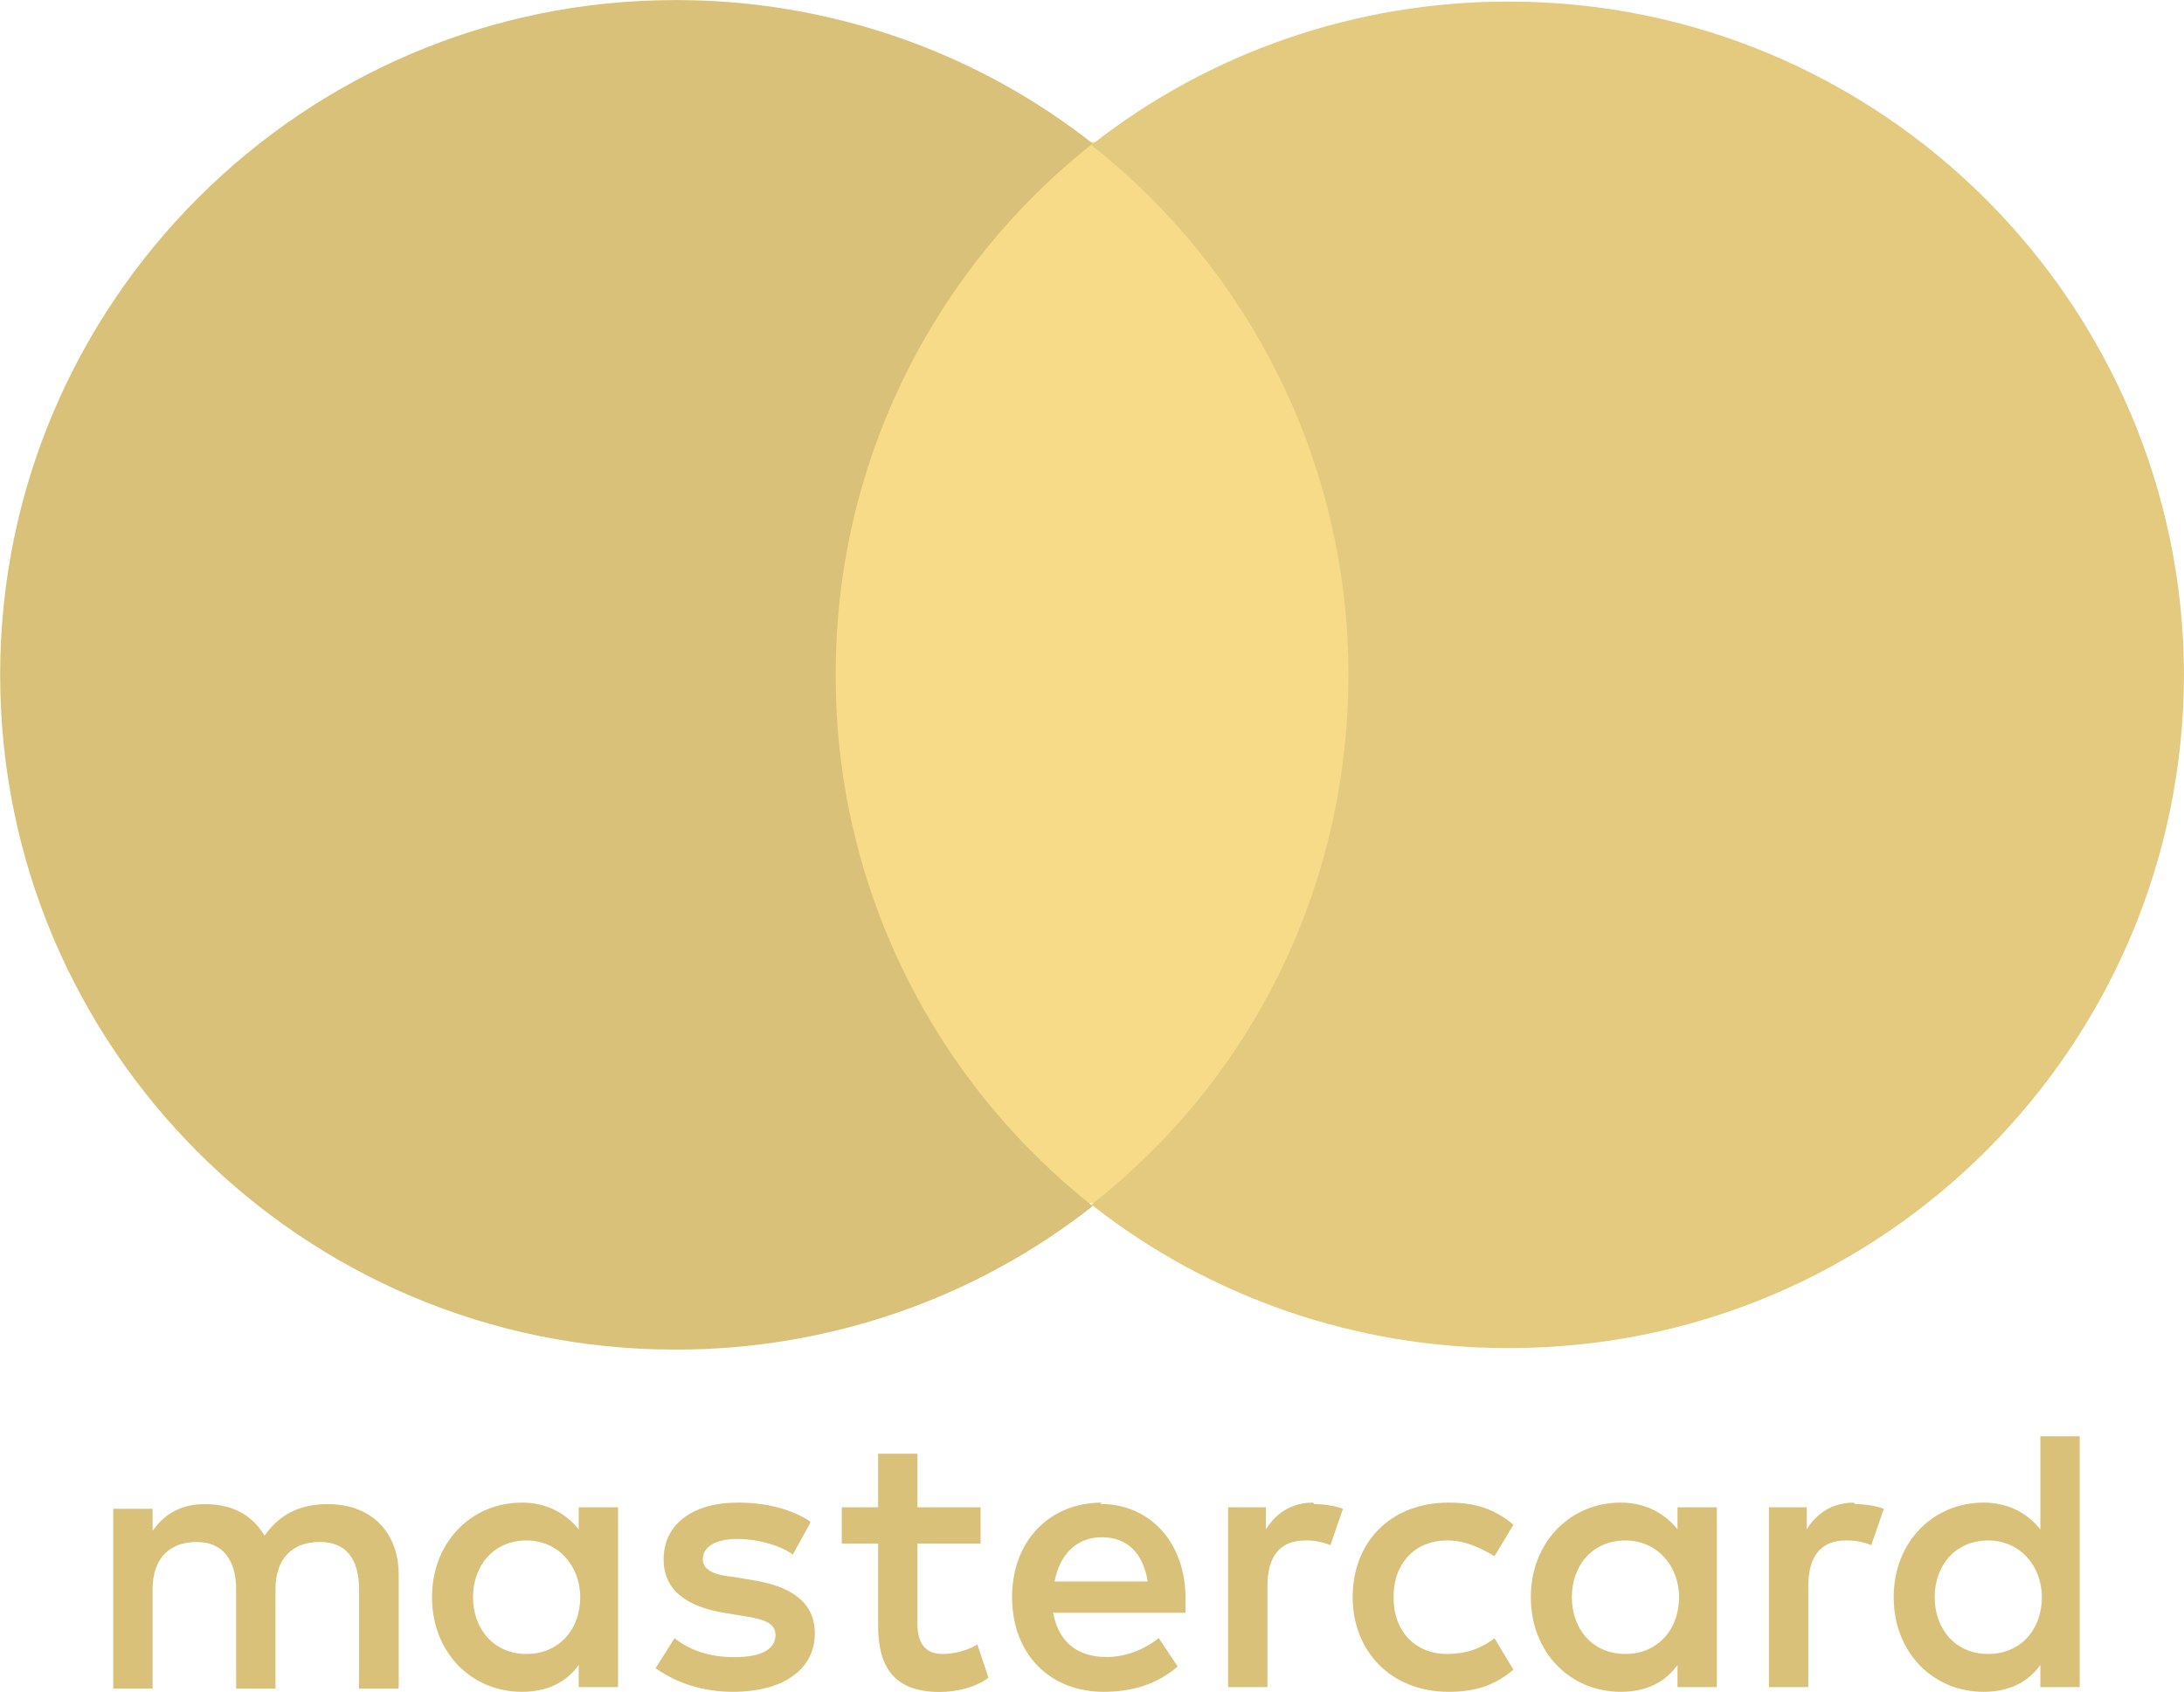 <?xml version="1.0" encoding="utf-8"?>
<svg height="1.761in" style="shape-rendering:geometricPrecision; text-rendering:geometricPrecision; image-rendering:optimizeQuality; fill-rule:evenodd; clip-rule:evenodd" version="1.1" viewBox="0 0 144.28 111.77" width="2.273in" xml:space="preserve" xmlns="http://www.w3.org/2000/svg" xmlns:xlink="http://www.w3.org/1999/xlink" xmlns:xodm="http://www.corel/coreldraw/odm/2003">
<defs>
<style type="text/css">
   
    .fil0 {fill:#D9C179;fill-rule:nonzero}
    .fil2 {fill:#E3CA7F;fill-rule:nonzero}
    .fil1 {fill:#F7DB88;fill-rule:nonzero}
   
  </style>
</defs>
<g id="Layer_x0020_1">
<g id="_2084985928176">
<g id="_1419106020544">
<path class="fil0" d="M31.25 105.52c0,-2.08 1.35,-3.75 3.54,-3.75 2.08,0 3.54,1.67 3.54,3.75 0,2.19 -1.46,3.75 -3.54,3.75 -2.19,0 -3.54,-1.67 -3.54,-3.75zm9.58 0l0 -5.94 -2.6 0 0 1.46c-0.83,-1.04 -2.08,-1.77 -3.75,-1.77 -3.33,0 -5.94,2.6 -5.94,6.25 0,3.65 2.6,6.25 5.94,6.25 1.67,0 2.92,-0.62 3.75,-1.77l0 1.46 2.6 0 0 -5.94 0 0zm86.98 0c0,-2.08 1.35,-3.75 3.54,-3.75 2.08,0 3.54,1.67 3.54,3.75 0,2.19 -1.46,3.75 -3.54,3.75 -2.19,0 -3.54,-1.67 -3.54,-3.75zm9.58 0l0 -10.63 -2.6 0 0 6.15c-0.83,-1.04 -2.08,-1.77 -3.75,-1.77 -3.33,0 -5.94,2.6 -5.94,6.25 0,3.65 2.6,6.25 5.94,6.25 1.67,0 2.92,-0.62 3.75,-1.77l0 1.46 2.6 0 0 -5.94zm-64.59 -3.96c1.67,0 2.71,1.04 3.02,2.92l-6.15 0c0.31,-1.67 1.35,-2.92 3.12,-2.92l0 0zm0 -2.29c-3.44,0 -5.94,2.5 -5.94,6.25 0,3.75 2.5,6.25 6.04,6.25 1.77,0 3.44,-0.42 4.9,-1.67l-1.25 -1.88c-1.04,0.83 -2.29,1.25 -3.44,1.25 -1.67,0 -3.12,-0.73 -3.54,-2.92l8.75 0c0,-0.31 0,-0.62 0,-0.94 0,-3.65 -2.29,-6.25 -5.63,-6.25l0 0 0.1 -0.1zm31.04 6.25c0,-2.08 1.35,-3.75 3.54,-3.75 2.08,0 3.54,1.67 3.54,3.75 0,2.19 -1.46,3.75 -3.54,3.75 -2.19,0 -3.54,-1.67 -3.54,-3.75l0 0zm9.58 0l0 -5.94 -2.6 0 0 1.46c-0.83,-1.04 -2.08,-1.77 -3.75,-1.77 -3.33,0 -5.94,2.6 -5.94,6.25 0,3.65 2.6,6.25 5.94,6.25 1.67,0 2.92,-0.62 3.75,-1.77l0 1.46 2.6 0 0 -5.94 0 0zm-24.06 0c0,3.54 2.5,6.25 6.35,6.25 1.77,0 3.02,-0.42 4.27,-1.46l-1.25 -2.08c-0.94,0.73 -1.98,1.04 -3.13,1.04 -2.08,0 -3.54,-1.46 -3.54,-3.75 0,-2.29 1.46,-3.75 3.54,-3.75 1.15,0 2.08,0.42 3.13,1.04l1.25 -2.08c-1.25,-1.04 -2.5,-1.46 -4.27,-1.46 -3.85,0 -6.35,2.6 -6.35,6.25l0 0zm33.13 -6.25c-1.46,0 -2.5,0.73 -3.13,1.77l0 -1.46 -2.5 0 0 11.88 2.6 0 0 -6.67c0,-1.98 0.83,-3.02 2.5,-3.02 0,0 0,0 0.1,0 0.52,0 1.04,0.1 1.56,0.31l0.83 -2.4c-0.52,-0.21 -1.35,-0.31 -1.88,-0.31l0 0 -0.1 -0.1zm-68.96 1.25c-1.25,-0.83 -2.92,-1.25 -4.79,-1.25 -3.02,0 -4.9,1.46 -4.9,3.75 0,1.98 1.46,3.13 4.06,3.54l1.25 0.21c1.46,0.21 2.08,0.52 2.08,1.25 0,0.94 -0.94,1.46 -2.71,1.46 -1.77,0 -3.02,-0.52 -3.96,-1.25l-1.25 1.98c1.46,1.04 3.23,1.56 5.1,1.56 3.44,0 5.42,-1.56 5.42,-3.85 0,-2.08 -1.56,-3.13 -4.17,-3.54l-1.25 -0.21c-1.15,-0.1 -1.98,-0.42 -1.98,-1.15 0,-0.83 0.83,-1.35 2.29,-1.35 1.46,0 3.02,0.52 3.65,1.04l1.15 -2.08 0 0 0 -0.1zm33.23 -1.25c-1.46,0 -2.5,0.73 -3.13,1.77l0 -1.46 -2.5 0 0 11.88 2.6 0 0 -6.67c0,-1.98 0.83,-3.02 2.5,-3.02 0,0 0,0 0.1,0 0.52,0 1.04,0.1 1.56,0.31l0.83 -2.4c-0.52,-0.21 -1.35,-0.31 -1.88,-0.31l0 0 -0.1 -0.1zm-21.98 0.31l-4.17 0 0 -3.54 -2.6 0 0 3.54 -2.4 0 0 2.4 2.4 0 0 5.42c0,2.71 1.04,4.38 4.06,4.38 1.15,0 2.4,-0.31 3.23,-0.94l-0.73 -2.19c-0.73,0.42 -1.56,0.62 -2.29,0.62 -1.25,0 -1.67,-0.83 -1.67,-1.98l0 -5.31 4.17 0 0 -2.4 0 0zm-38.44 11.88l0 -7.4c0,-2.81 -1.77,-4.69 -4.69,-4.69 -1.46,0 -3.02,0.42 -4.17,2.08 -0.83,-1.35 -2.08,-2.08 -3.96,-2.08 -1.25,0 -2.5,0.42 -3.44,1.77l0 -1.46 -2.6 0 0 11.88 2.6 0 0 -6.56c0,-2.08 1.15,-3.13 2.92,-3.13 1.67,0 2.6,1.15 2.6,3.13l0 6.56 2.6 0 0 -6.56c0,-2.08 1.15,-3.13 2.92,-3.13 1.77,0 2.6,1.15 2.6,3.13l0 6.56 2.6 0 0 -0.1z"/>
<polygon class="fil1" points="91.67,79.48 52.71,79.48 52.71,9.38 91.67,9.38 "/>
<path class="fil0" d="M55.21 44.48c0,-14.17 6.67,-26.88 16.98,-35 -7.81,-6.15 -17.5,-9.48 -27.5,-9.48 0,0 0,0 -0.1,0 -24.58,0 -44.58,20 -44.58,44.58 0,24.58 19.9,44.58 44.58,44.58 0,0 0,0 0.1,0 10,0 19.69,-3.33 27.5,-9.48 -10.31,-8.13 -16.98,-20.83 -16.98,-35l0 -0.21z"/>
<path class="fil2" d="M144.28 44.48c0,24.58 -19.9,44.58 -44.58,44.58 0,0 0,0 -0.1,0 -10,0 -19.69,-3.33 -27.5,-9.48 10.42,-8.13 16.98,-20.83 16.98,-35 0,-14.17 -6.67,-26.88 -16.98,-35 7.81,-6.15 17.5,-9.48 27.5,-9.48 0,0 0,0 0.1,0 24.58,0 44.58,20 44.58,44.58l0 0 0 -0.21zm0 0l0 0 0 0z"/>
</g>
</g>
</g>
</svg>